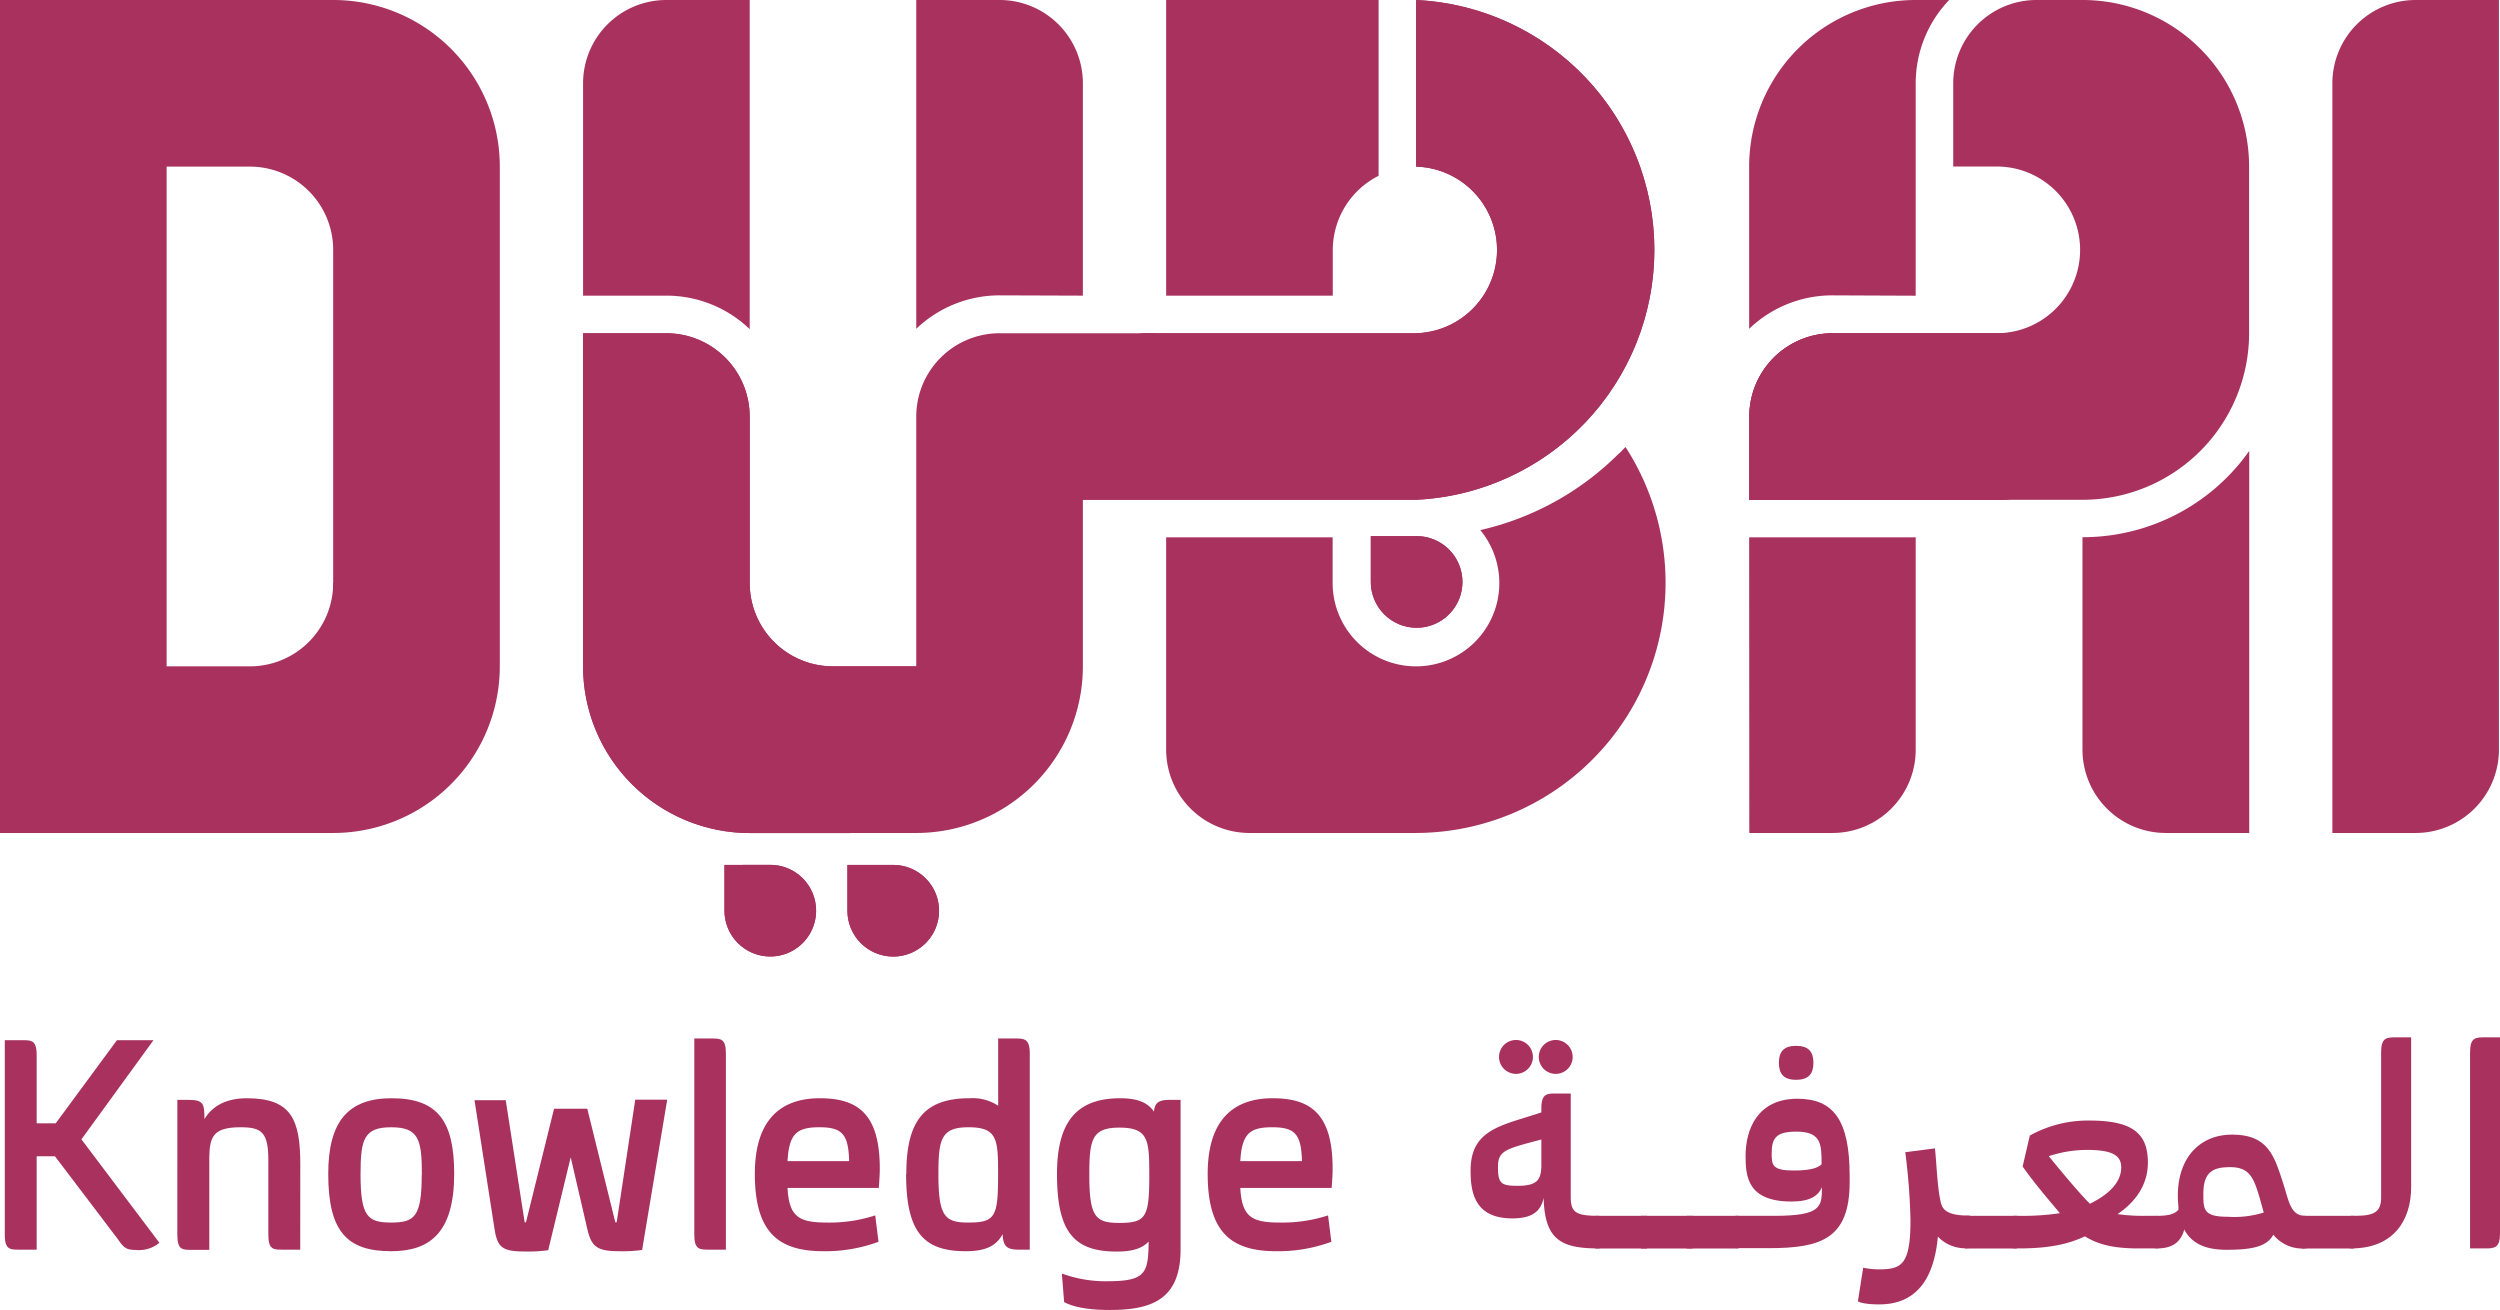 <svg xmlns="http://www.w3.org/2000/svg" xmlns:xlink="http://www.w3.org/1999/xlink" viewBox="0 0 349.74 183.26"><defs><style>.cls-1{fill:#a9315e;}.cls-2{clip-path:url(#clip-path);}.cls-3{clip-path:url(#clip-path-2);}.cls-4{clip-path:url(#clip-path-3);}.cls-5{clip-path:url(#clip-path-4);}.cls-6{clip-path:url(#clip-path-5);}.cls-7{clip-path:url(#clip-path-6);}</style><clipPath id="clip-path"><path class="cls-1" d="M81.57,46.62v46.6a23.32,23.32,0,0,0,23.31,23.32h14a11.66,11.66,0,0,0,11.65-11.67V93.22h-14a11.65,11.65,0,0,1-11.65-11.65V58.26A11.66,11.66,0,0,0,93.22,46.62Z"/></clipPath><clipPath id="clip-path-2"><path class="cls-1" d="M198.11,23.31a11.66,11.66,0,0,1,0,23.31h-37.3a11.64,11.64,0,0,0-11.64,11.64V69.92h48.94a35,35,0,0,0,0-69.92Z"/></clipPath><clipPath id="clip-path-3"><path class="cls-1" d="M191.77,75h0v6.4A6.41,6.41,0,1,0,198.18,75Z"/></clipPath><clipPath id="clip-path-4"><path class="cls-1" d="M118.55,121v6.41A6.41,6.41,0,1,0,125,121Z"/></clipPath><clipPath id="clip-path-5"><path class="cls-1" d="M101.35,121h0v6.4a6.41,6.41,0,1,0,6.41-6.41Z"/></clipPath><clipPath id="clip-path-6"><path class="cls-1" d="M279.67,46.63h-23.3a11.65,11.65,0,0,0-11.65,11.64V69.92h35a11.67,11.67,0,0,0,11.66-11.66V35a11.67,11.67,0,0,1-11.66,11.66"/></clipPath></defs><g id="Layer_2" data-name="Layer 2"><g id="Layer_1-2" data-name="Layer 1"><path class="cls-1" d="M48.94,81.57H46.61A11.65,11.65,0,0,1,35,93.22H23.31V0H0V116.53H37.29a11.66,11.66,0,0,0,11.65-11.66Z"/><path class="cls-1" d="M46.61,104.87A11.66,11.66,0,0,1,35,116.53H46.61A23.31,23.31,0,0,0,69.92,93.22V23.31A23.3,23.3,0,0,0,46.61,0H0V11.65A11.66,11.66,0,0,0,11.66,23.31H35A11.65,11.65,0,0,1,46.61,35v69.92Z"/><path class="cls-1" d="M326.29,116.53V11.65A11.65,11.65,0,0,1,337.94,0h11.65V104.87a11.66,11.66,0,0,1-11.65,11.66Z"/><path class="cls-1" d="M226.53,63.39a39.94,39.94,0,0,1-19.44,10.77,11.65,11.65,0,0,1-9,19.06,11.66,11.66,0,0,1-11.66-11.65v-6.4H163.14v29.71a11.66,11.66,0,0,0,11.65,11.65h23.32a35,35,0,0,0,29.29-54c-.28.3-.58.6-.87.9"/><path class="cls-1" d="M186.45,35a11.66,11.66,0,0,1,6.41-10.41V0H163.14V41.36h23.31Z"/><path class="cls-1" d="M104.88,46.05V0H93.22A11.65,11.65,0,0,0,81.57,11.65V41.36H93.22a16.8,16.8,0,0,1,11.66,4.69"/><path class="cls-1" d="M151.49,41.36V11.65A11.65,11.65,0,0,0,139.84,0H128.18V46a16.85,16.85,0,0,1,11.66-4.68Z"/><path class="cls-1" d="M244.72,116.53h11.65A11.65,11.65,0,0,0,268,104.87V75.17h-23.3Z"/><path class="cls-1" d="M268,41.37V28.53h0V11.65A16.84,16.84,0,0,1,272.68,0H268a23.3,23.3,0,0,0-23.3,23.31V46a16.79,16.79,0,0,1,11.65-4.68Z"/><path class="cls-1" d="M291.75,75.15v0h-.42v29.71A11.66,11.66,0,0,0,303,116.53h11.66V63.08a28.5,28.5,0,0,1-22.89,12.07"/><path class="cls-1" d="M81.57,46.62v46.6a23.32,23.32,0,0,0,23.31,23.32h14a11.66,11.66,0,0,0,11.65-11.67V93.22h-14a11.65,11.65,0,0,1-11.65-11.65V58.26A11.66,11.66,0,0,0,93.22,46.62Z"/><g class="cls-2"><rect class="cls-1" x="81.57" y="46.62" width="48.94" height="69.92"/></g><path class="cls-1" d="M198.11,23.31a11.66,11.66,0,0,1,0,23.31h-37.3a11.64,11.64,0,0,0-11.64,11.64V69.92h48.94a35,35,0,0,0,0-69.92Z"/><g class="cls-3"><rect class="cls-1" x="149.17" width="83.89" height="69.91"/></g><path class="cls-1" d="M163.14,46.62h-23.3a11.66,11.66,0,0,0-11.66,11.64v46.61a11.65,11.65,0,0,1-11.65,11.66h11.65a23.31,23.31,0,0,0,23.31-23.31v-35a11.65,11.65,0,0,1,11.65-11.64"/><path class="cls-1" d="M191.77,75h0v6.4A6.41,6.41,0,1,0,198.18,75Z"/><g class="cls-4"><rect class="cls-1" x="189.12" y="72.31" width="18.13" height="18.13" transform="translate(0.5 163.97) rotate(-45)"/></g><path class="cls-1" d="M118.55,121v6.41A6.41,6.41,0,1,0,125,121Z"/><g class="cls-5"><rect class="cls-1" x="115.9" y="118.38" width="18.13" height="18.13" transform="translate(-53.52 125.69) rotate(-45)"/></g><path class="cls-1" d="M101.35,121h0v6.4a6.41,6.41,0,1,0,6.41-6.41Z"/><g class="cls-6"><rect class="cls-1" x="98.7" y="118.38" width="18.12" height="18.12" transform="translate(-58.55 113.52) rotate(-45)"/></g><path class="cls-1" d="M244.72,58.26a11.66,11.66,0,0,1,11.65-11.65l23.31,0a11.66,11.66,0,0,0,0-23.31l-6.43,0V11.65A11.65,11.65,0,0,1,284.91,0h6.42a23.3,23.3,0,0,1,23.31,23.3V46.61a23.31,23.31,0,0,1-23.31,23.31H244.72Z"/><path class="cls-1" d="M279.67,46.63h-23.3a11.65,11.65,0,0,0-11.65,11.64V69.92h35a11.67,11.67,0,0,0,11.66-11.66V35a11.67,11.67,0,0,1-11.66,11.66"/><g class="cls-7"><rect class="cls-1" x="244.72" y="34.97" width="46.61" height="34.95"/></g><path class="cls-1" d="M.67,145.52H3.08c1.32,0,2.05,0,2.05,2.09v9.54H7.79l8.57-11.63h5.11L11.39,159.39,22.3,173.86a4.47,4.47,0,0,1-3.34,1c-1.23,0-1.64-.28-2.41-1.42L7.69,161.76H5.13v13.06H2.72c-1.33,0-2.05,0-2.05-2.11Z"/><path class="cls-1" d="M42,174.82H39.54c-1.32,0-2,0-2-2.11V162.27c0-3.93-1-4.57-3.88-4.57-3.74,0-4.33,1.23-4.38,4.15v13H26.81c-1.32,0-2,0-2-2.11V153.87h1.55c2.1,0,2.24.5,2.24,2.69.95-1.6,2.74-2.92,5.93-2.92,6.16,0,7.48,2.88,7.48,9.22Z"/><path class="cls-1" d="M45.92,164.22c0-7.38,2.83-10.58,8.86-10.58,6.47,0,8.76,3.2,8.76,10.58,0,8.14-3.33,10.82-8.81,10.82-6.12,0-8.81-2.68-8.81-10.82m13.1.06c0-4.89-.46-6.58-4.29-6.58s-4.29,1.69-4.29,6.58c0,5.92,1,6.75,4.29,6.75S59,170.2,59,164.28"/><path class="cls-1" d="M89.83,174.86a18.37,18.37,0,0,1-3.11.18c-3.23,0-4-.59-4.6-3.29l-2.28-9.85-3.15,13a20.11,20.11,0,0,1-3.24.18c-3.25,0-3.88-.59-4.29-3.29l-2.78-17.88h4.37L73.4,171h.18l3.93-15.89h4.65L86.08,171h.19l2.6-17.16h4.47Z"/><path class="cls-1" d="M97.13,145.28h2.42c1.32,0,2,.05,2,2.11v27.43H99.19c-1.33,0-2.06,0-2.06-2.11Z"/><path class="cls-1" d="M122.9,173.72a21.48,21.48,0,0,1-7.72,1.32c-6.33,0-9.58-2.68-9.58-10.82,0-7.66,3.7-10.58,9.08-10.58s8.4,2.24,8.4,9.86c0,1-.14,2.69-.14,2.69H110.17c.22,4,1.55,4.84,5.47,4.84a20.75,20.75,0,0,0,6.8-1Zm-12.73-11.28h8.62c-.09-3.79-1-4.74-4.15-4.74s-4.25.87-4.47,4.74"/><path class="cls-1" d="M126.79,164.22c0-7.38,2.46-10.58,8.85-10.58a6.46,6.46,0,0,1,4,1.05v-9.41H142c1.32,0,2.06.05,2.06,2.11v27.43h-1.56c-1.82,0-2.14-.6-2.24-2.16-1,1.87-2.78,2.38-5.15,2.38-5.93,0-8.35-2.68-8.35-10.82m12.87.06c0-4.89-.09-6.58-4.15-6.58-3.84,0-4.2,1.69-4.2,6.58,0,5.92.91,6.75,4.2,6.75,3.78,0,4.15-.83,4.15-6.75"/><path class="cls-1" d="M147.87,164.22c0-7.38,2.83-10.58,8.86-10.58,2.36,0,3.83.59,4.7,1.87.13-1.19.59-1.64,2.18-1.64h1.55v20.9c0,7-4,8.49-9.9,8.49-4,0-5.7-.73-6.39-1.1l-.32-4a17.65,17.65,0,0,0,6.39,1.08c5.39,0,5.7-1.18,5.75-5.56-1,1.09-2.55,1.41-4.46,1.41-5.94,0-8.36-2.68-8.36-10.82m12.91.06c0-4.89-.14-6.58-4.2-6.58-3.83,0-4.19,1.69-4.19,6.58,0,5.92.86,6.75,4.19,6.75,3.79,0,4.2-.83,4.2-6.75"/><path class="cls-1" d="M186.25,173.72a21.45,21.45,0,0,1-7.71,1.32c-6.35,0-9.59-2.68-9.59-10.82,0-7.66,3.7-10.58,9.08-10.58s8.4,2.24,8.4,9.86c0,1-.14,2.69-.14,2.69H173.51c.23,4,1.55,4.84,5.47,4.84a20.78,20.78,0,0,0,6.81-1Zm-12.74-11.28h8.63c-.09-3.79-1-4.74-4.15-4.74s-4.25.87-4.48,4.74"/><path class="cls-1" d="M219.74,167.4c0,2.18.64,2.69,3.93,2.69l.72.13v4.29l-.72.14c-5.21,0-7.58-1.15-7.72-7.07-.41,1.92-1.64,2.87-4.38,2.87-5.34,0-5.84-3.74-5.84-6.7,0-5.89,4.52-6.3,9.9-8.13v-.54c0-2.06.74-2.1,2.06-2.1h2.05Zm-4.11-4.15v-3.84c-4.92,1.32-6.07,1.5-6.07,3.84s.46,2.64,2.74,2.64c2.74,0,3.24-.82,3.33-2.64m-3.55-17.76a2.37,2.37,0,1,1,0,4.74,2.37,2.37,0,1,1,0-4.74m5.56,0a2.37,2.37,0,0,1,0,4.74,2.37,2.37,0,1,1,0-4.74"/><rect class="cls-1" x="223.16" y="170.09" width="7.25" height="4.57"/><rect class="cls-1" x="229.55" y="170.09" width="7.26" height="4.57"/><rect class="cls-1" x="235.94" y="170.09" width="7.26" height="4.57"/><path class="cls-1" d="M242.1,174.51v-4.29l.73-.13h5.34c6.62,0,6.71-1.24,6.71-4-.51,1.19-1.64,2-4.25,2-6.16,0-6.43-3.51-6.43-6.38,0-3.69,1.64-8,7.25-8,5,0,7.31,2.92,7.31,10.82v.82c0,7.94-4,9.26-11.27,9.26h-4.66Zm5.75-13.14c0,1.64.09,2.38,3.1,2.38,2.24,0,3.33-.33,3.88-.87,0-2.74,0-4.57-3.51-4.57-2.83,0-3.47.87-3.47,3.06m3.42-15.06c1.74,0,2.42.82,2.42,2.37s-.68,2.38-2.42,2.38-2.41-.83-2.41-2.38.68-2.37,2.41-2.37"/><path class="cls-1" d="M259.92,182l.73-4.65a11.4,11.4,0,0,0,2.14.23c3.24,0,4.48-.6,4.48-6.94a89.14,89.14,0,0,0-.73-9.45l4.15-.54c.23,1.95.32,5.66.86,7.71.28,1,1.1,1.69,3.84,1.69l.73.13v4.29l-.73.14A5.29,5.29,0,0,1,271.1,173c-.55,6.11-3.15,9.48-8.21,9.48-2.47,0-3-.45-3-.45"/><rect class="cls-1" x="274.88" y="170.09" width="7.26" height="4.57"/><path class="cls-1" d="M281.78,174.65l-.69-.14v-4.29l.69-.13h.59a35,35,0,0,0,5.8-.37c-1.33-1.6-3.43-4-5.21-6.53l1-4.33a16.75,16.75,0,0,1,8.35-2.1c6,0,8.17,1.78,8.17,5.88,0,2.47-1.1,5.07-4.24,7.21a25.08,25.08,0,0,0,3.69.24h1.82l.73.13v4.29l-.73.14h-2.6c-3.6,0-5.7-.59-7.48-1.69-2.14,1-4.74,1.69-9.22,1.69ZM292,160.87a17.1,17.1,0,0,0-5.38.87c1.6,2,4.52,5.47,5.75,6.66,3.37-1.65,4.38-3.51,4.38-5.07s-1-2.46-4.75-2.46"/><path class="cls-1" d="M301.76,170.09c1.41,0,2.47-.19,3-.87,0-.59-.09-1.24-.09-1.92,0-5.52,3.24-8.57,7.57-8.57,5.12,0,5.94,3,7.26,7.11.73,2.33,1,4.25,3,4.25l.74.13v4.29l-.74.14a5.21,5.21,0,0,1-4.47-1.92c-.87,1.6-2.78,2.11-6.52,2.11-2.92,0-4.88-.83-5.94-2.84-.45,1.64-1.5,2.65-3.83,2.65l-.73-.14v-4.29Zm9.86.13a13.93,13.93,0,0,0,5.07-.59c-1.24-4.43-1.56-6.35-4.7-6.35-2.38,0-3.75.64-3.75,3.74,0,2.15,0,3.2,3.38,3.2"/><rect class="cls-1" x="322.02" y="170.09" width="7.26" height="4.57"/><path class="cls-1" d="M337.31,145.12v20.95c0,4.61-2.42,8.58-8.4,8.58l-.73-.14v-4.29l.73-.13c2.43,0,4.2-.05,4.2-2.47V147.23c0-2.06.73-2.11,2.05-2.11Z"/><path class="cls-1" d="M349.74,172.55c0,2-.73,2.1-2.05,2.1h-2.14V147.23c0-2.06.73-2.11,2.05-2.11h2.14Z"/></g></g></svg>